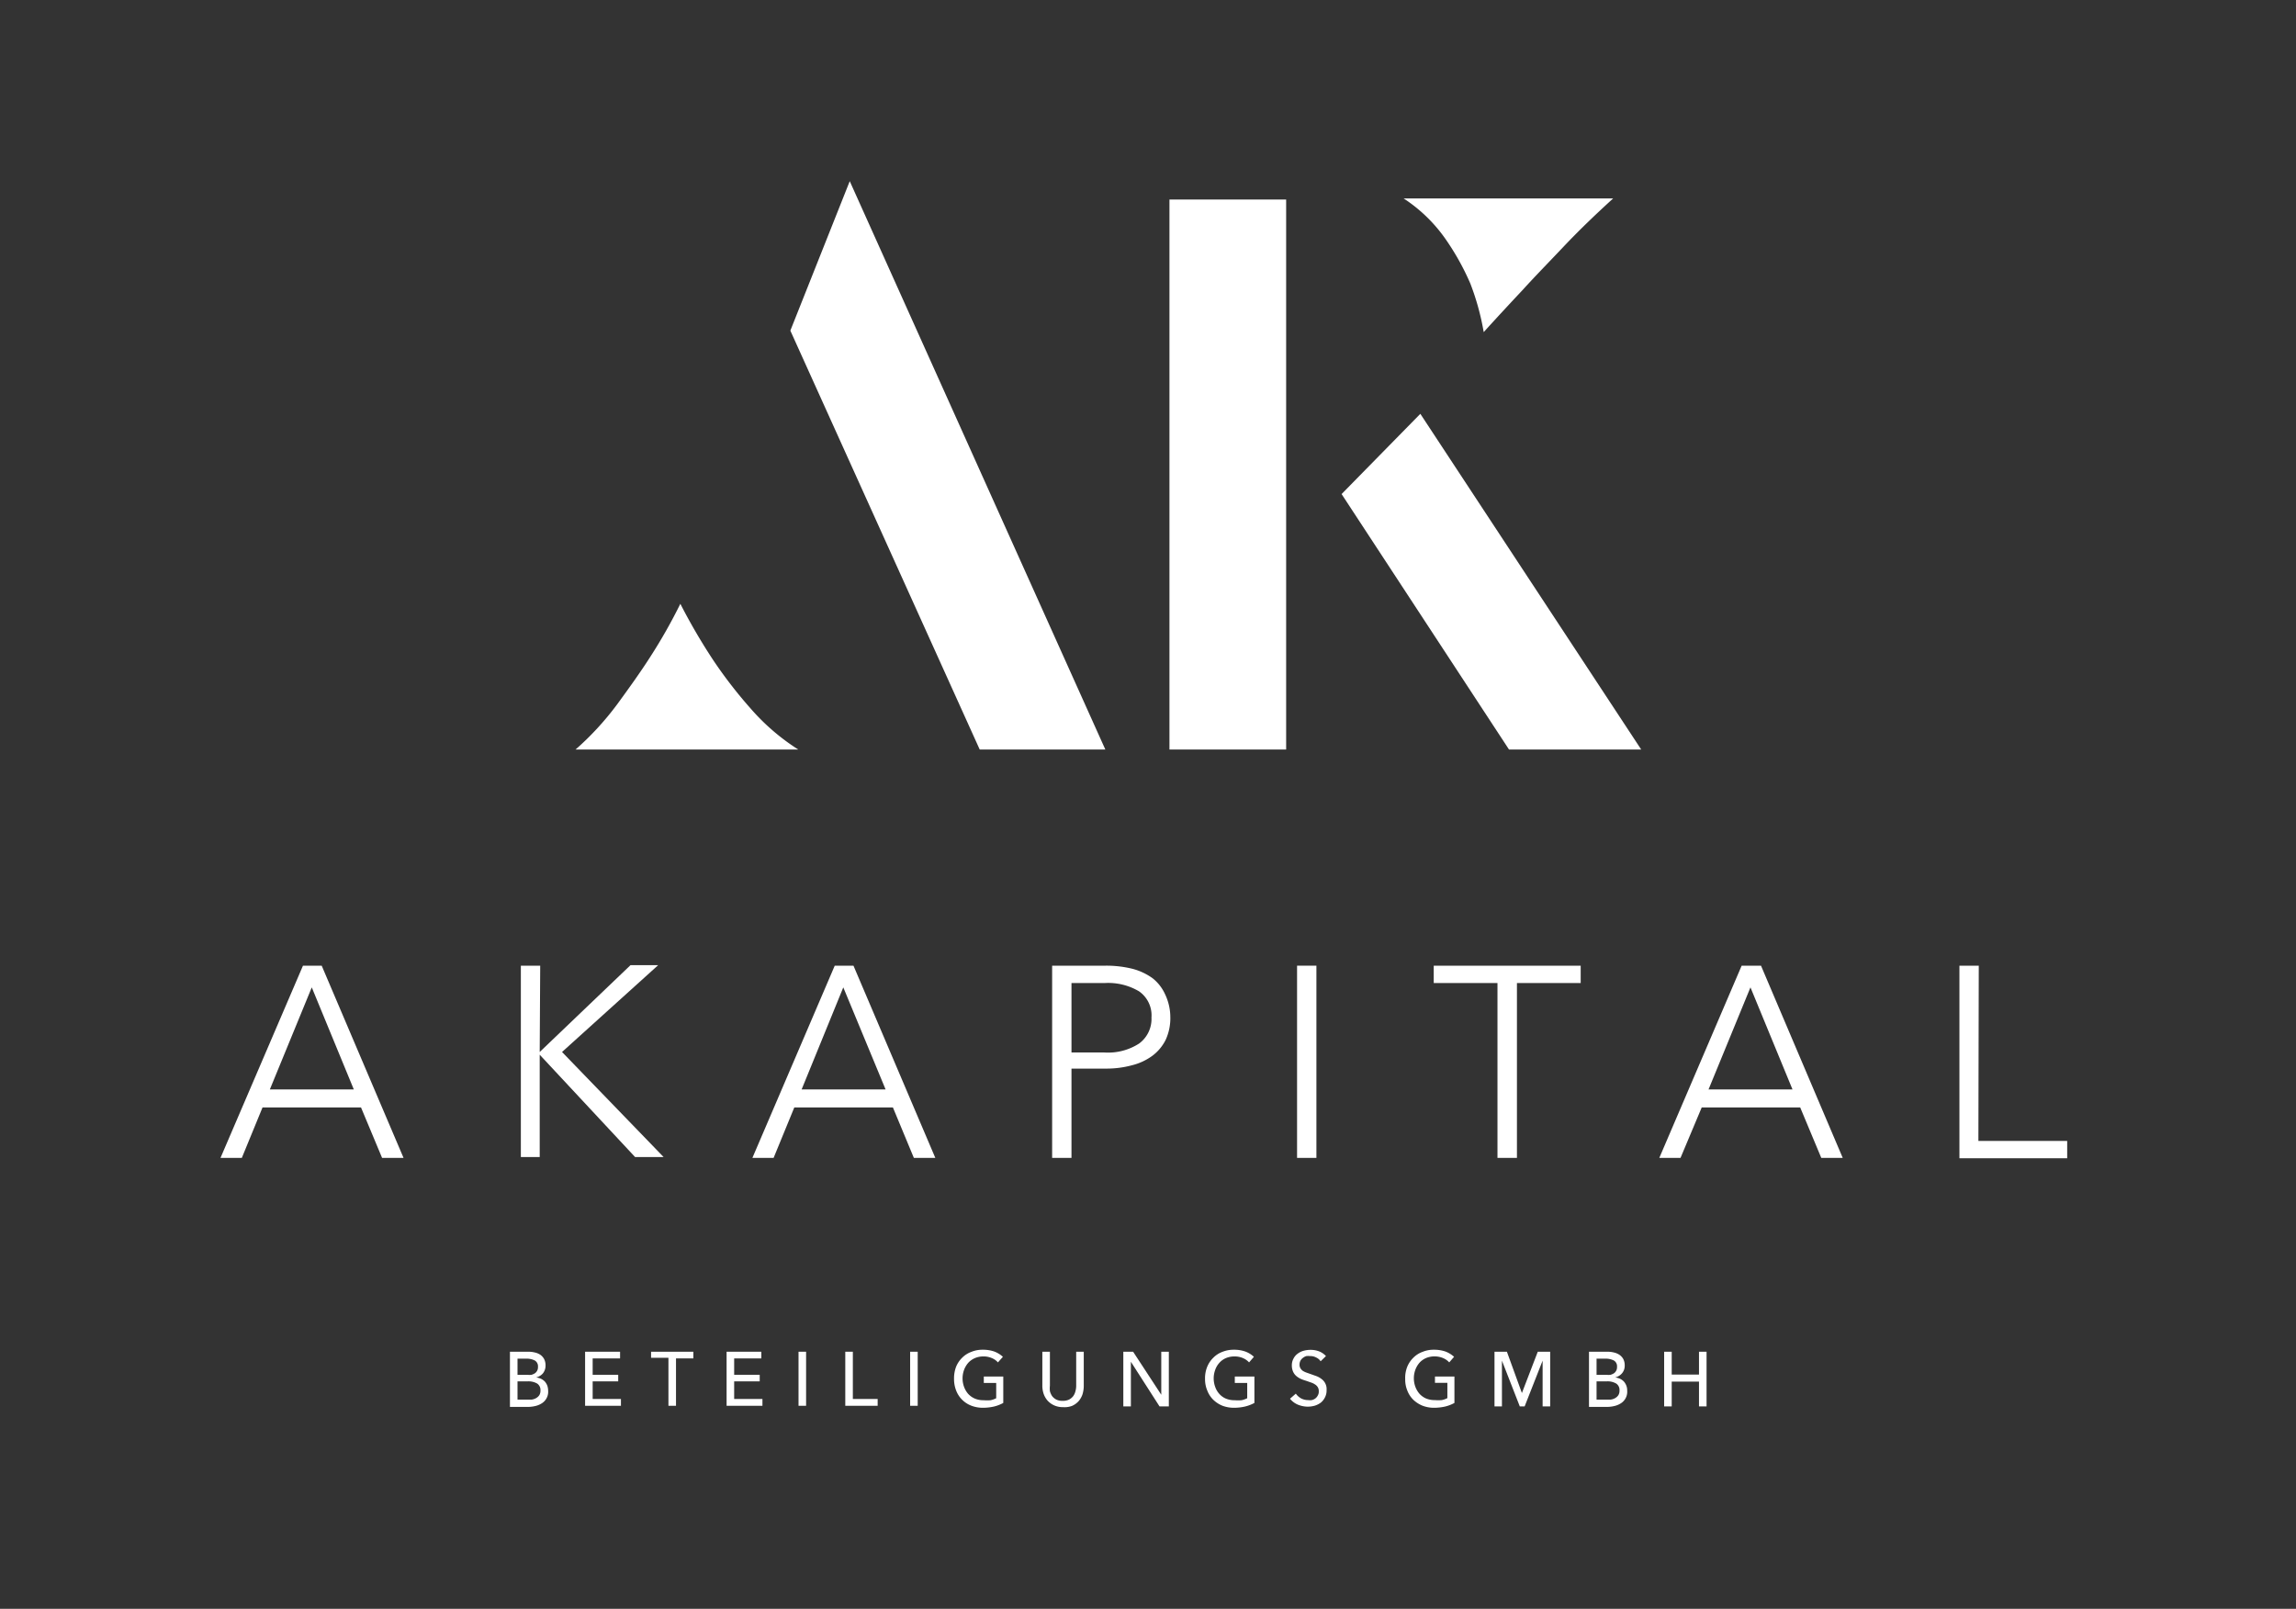 <?xml version="1.0" encoding="utf-8"?>
<svg xmlns="http://www.w3.org/2000/svg" data-name="Ebene 1" id="Ebene_1" viewBox="0 0 185.14 129.73">
  <rect x="0" y="0" width="185.14" height="129.73" fill="#333333" stroke="none"/>
  <defs>
    <style>.cls-1{fill:#fff;}</style>
  </defs>
  <path class="cls-1" d="M19.5,93.37H17.78l6.65-15.5h1.51l6.6,15.5H30.81l-1.7-4.07H21.17Zm2.26-5.52h6.77l-3.39-8.23Z"/>
  <path class="cls-1" d="M43.52,84.83h0l7.32-7h2.23l-7.75,7,8.19,8.47h-2.3l-7.69-8.25h0v8.25H42V77.87h1.56Z"/>
  <path class="cls-1" d="M62.38,93.37H60.67l6.64-15.5h1.51l6.6,15.5H73.69L72,89.3H64.05Zm2.26-5.52h6.77L68,79.62Z"/>
  <path class="cls-1" d="M84.84,77.87h4.34a8.77,8.77,0,0,1,2.13.25,4.88,4.88,0,0,1,1.64.77,3.48,3.48,0,0,1,1,1.29A4.33,4.33,0,0,1,94.37,82,4.18,4.18,0,0,1,94,83.84a3.62,3.62,0,0,1-1.07,1.29,4.67,4.67,0,0,1-1.65.77,7.86,7.86,0,0,1-2.13.27H86.4v7.2H84.84Zm1.56,7h2.65a4.61,4.61,0,0,0,2.8-.72,2.46,2.46,0,0,0,1-2.1,2.36,2.36,0,0,0-1-2.11,4.87,4.87,0,0,0-2.77-.67H86.4Z"/>
  <path class="cls-1" d="M106.15,93.37h-1.56V77.87h1.56Z"/>
  <path class="cls-1" d="M122.32,93.37h-1.57V79.27h-5.14v-1.4h11.85v1.4h-5.14Z"/>
  <path class="cls-1" d="M135.51,93.37H133.8l6.64-15.5H142l6.59,15.5h-1.73l-1.7-4.07h-7.94Zm2.26-5.52h6.77l-3.39-8.23Z"/>
  <path class="cls-1" d="M159.53,92h7.16v1.4H158V77.87h1.56Z"/>
  <path class="cls-1" d="M41.12,109h1.51a2.12,2.12,0,0,1,.49.06,1.32,1.32,0,0,1,.44.18,1,1,0,0,1,.31.34,1.09,1.09,0,0,1,.12.53,1,1,0,0,1-.2.62,1,1,0,0,1-.56.34h0a1.6,1.6,0,0,1,.39.11,1.16,1.16,0,0,1,.31.22,1.21,1.21,0,0,1,.2.33,1.3,1.3,0,0,1,.07.41,1.1,1.1,0,0,1-.48,1,1.64,1.64,0,0,1-.52.23,2.67,2.67,0,0,1-.64.08H41.12Zm.61,1.86h.8a1.24,1.24,0,0,0,.33,0,1.11,1.11,0,0,0,.27-.12.59.59,0,0,0,.25-.52.54.54,0,0,0-.25-.51,1.43,1.43,0,0,0-.7-.15h-.7Zm0,2h.77l.38,0a1,1,0,0,0,.35-.12.75.75,0,0,0,.26-.24.68.68,0,0,0,.09-.37.62.62,0,0,0-.26-.56,1.39,1.39,0,0,0-.77-.18h-.82Z"/>
  <path class="cls-1" d="M47.79,112.81h2.28v.55H47.18V109H50v.54H47.79v1.32h2.06v.53H47.79Z"/>
  <path class="cls-1" d="M54.51,113.36H53.9v-3.87H52.5V109h3.41v.54h-1.4Z"/>
  <path class="cls-1" d="M59.2,112.81h2.28v.55H58.59V109h2.8v.54H59.2v1.32h2.06v.53H59.2Z"/>
  <path class="cls-1" d="M65,113.36h-.61V109H65Z"/>
  <path class="cls-1" d="M68.77,112.81h2v.55H68.16V109h.61Z"/>
  <path class="cls-1" d="M74,113.36h-.61V109H74Z"/>
  <path class="cls-1" d="M80.47,109.86a1.32,1.32,0,0,0-.5-.35,1.65,1.65,0,0,0-.68-.13,1.7,1.7,0,0,0-.69.14,1.56,1.56,0,0,0-.53.38,1.84,1.84,0,0,0-.33.56,2,2,0,0,0,0,1.38,1.84,1.84,0,0,0,.33.56,1.6,1.6,0,0,0,.54.38,1.75,1.75,0,0,0,.7.13,3.45,3.45,0,0,0,.57,0,1.83,1.83,0,0,0,.45-.16v-1.23h-1V111h1.57v2.13a3.07,3.07,0,0,1-.75.29,4.11,4.11,0,0,1-.89.1,2.62,2.62,0,0,1-.94-.17,2.12,2.12,0,0,1-1.22-1.22,2.52,2.52,0,0,1-.17-.93,2.63,2.63,0,0,1,.17-1,2.14,2.14,0,0,1,.49-.72,2,2,0,0,1,.74-.47,2.32,2.32,0,0,1,.92-.17,2.73,2.73,0,0,1,.94.15,2.18,2.18,0,0,1,.68.42Z"/>
  <path class="cls-1" d="M85.74,113.47a1.73,1.73,0,0,1-.75-.15,1.62,1.62,0,0,1-.53-.39,1.66,1.66,0,0,1-.31-.55,2.07,2.07,0,0,1-.1-.66V109h.61v2.74a2.12,2.12,0,0,0,0,.44,1.32,1.32,0,0,0,.18.4,1,1,0,0,0,.34.28,1.1,1.1,0,0,0,.51.1,1.13,1.13,0,0,0,.51-.1,1,1,0,0,0,.34-.28,1.12,1.12,0,0,0,.18-.4,1.61,1.61,0,0,0,.06-.44V109h.61v2.77a2.39,2.39,0,0,1-.1.66,1.66,1.66,0,0,1-.31.55,1.57,1.57,0,0,1-.54.39A1.73,1.73,0,0,1,85.74,113.47Z"/>
  <path class="cls-1" d="M93.64,112.47h0V109h.61v4.41H93.5l-2.31-3.6h0v3.6h-.61V109h.79Z"/>
  <path class="cls-1" d="M100.72,109.86a1.41,1.41,0,0,0-.5-.35,1.7,1.7,0,0,0-.69-.13,1.74,1.74,0,0,0-.69.14,1.52,1.52,0,0,0-.52.38,1.66,1.66,0,0,0-.33.56,2,2,0,0,0,0,1.38,1.66,1.66,0,0,0,.33.56,1.47,1.47,0,0,0,.53.38,1.75,1.75,0,0,0,.7.13,3.27,3.27,0,0,0,.57,0,1.83,1.83,0,0,0,.45-.16v-1.23h-1V111h1.58v2.13a3.15,3.15,0,0,1-.76.29,4,4,0,0,1-.89.1,2.62,2.62,0,0,1-.94-.17,2.32,2.32,0,0,1-.73-.48,2.06,2.06,0,0,1-.48-.74,2.34,2.34,0,0,1-.18-.93,2.44,2.44,0,0,1,.18-1,2.14,2.14,0,0,1,.49-.72,2,2,0,0,1,.73-.47,2.4,2.4,0,0,1,.93-.17,2.67,2.67,0,0,1,.93.15,2.07,2.07,0,0,1,.68.42Z"/>
  <path class="cls-1" d="M106.49,109.77a.86.86,0,0,0-.35-.3,1,1,0,0,0-.5-.12,1.54,1.54,0,0,0-.3,0,.87.87,0,0,0-.27.14.7.7,0,0,0-.2.22.66.66,0,0,0-.08.32.56.56,0,0,0,.07.3.76.76,0,0,0,.19.21,1.57,1.57,0,0,0,.29.14l.34.12.45.16a1.55,1.55,0,0,1,.42.23,1,1,0,0,1,.42.9,1.2,1.2,0,0,1-.13.59,1.26,1.26,0,0,1-.33.42,1.62,1.62,0,0,1-.49.25,2.1,2.1,0,0,1-.56.08,2.15,2.15,0,0,1-.8-.16,1.62,1.62,0,0,1-.64-.48l.47-.41a1.29,1.29,0,0,0,.42.38,1.19,1.19,0,0,0,.56.14,1.18,1.18,0,0,0,.31,0,.79.79,0,0,0,.28-.13.68.68,0,0,0,.2-.24.58.58,0,0,0,.08-.33.59.59,0,0,0-.08-.34.66.66,0,0,0-.22-.22,1.26,1.26,0,0,0-.33-.16l-.4-.14a3.52,3.52,0,0,1-.42-.15,1.69,1.69,0,0,1-.36-.23,1,1,0,0,1-.26-.35,1.22,1.22,0,0,1-.1-.51,1.11,1.11,0,0,1,.14-.56,1.07,1.07,0,0,1,.34-.39,1.34,1.34,0,0,1,.48-.23,2,2,0,0,1,.54-.07,1.88,1.88,0,0,1,.72.13,1.52,1.52,0,0,1,.53.37Z"/>
  <path class="cls-1" d="M116.86,109.86a1.41,1.41,0,0,0-.5-.35,1.81,1.81,0,0,0-1.37,0,1.56,1.56,0,0,0-.53.38,1.84,1.84,0,0,0-.33.56,2,2,0,0,0,0,1.38,1.84,1.84,0,0,0,.33.56,1.56,1.56,0,0,0,.53.38,1.8,1.8,0,0,0,.71.13,3.24,3.24,0,0,0,.56,0,1.57,1.57,0,0,0,.45-.16v-1.23h-1V111h1.57v2.13a3.07,3.07,0,0,1-.75.29,4.18,4.18,0,0,1-.89.1,2.58,2.58,0,0,1-.94-.17,2.36,2.36,0,0,1-.74-.48,2.06,2.06,0,0,1-.48-.74,2.33,2.33,0,0,1-.17-.93,2.43,2.43,0,0,1,.17-1,2.14,2.14,0,0,1,.49-.72,2,2,0,0,1,.74-.47,2.32,2.32,0,0,1,.92-.17,2.77,2.77,0,0,1,.94.15,2.18,2.18,0,0,1,.68.42Z"/>
  <path class="cls-1" d="M122.72,112.33h0L124,109h1v4.41h-.61v-3.69h0l-1.45,3.69h-.39l-1.44-3.69h0v3.69h-.6V109h1Z"/>
  <path class="cls-1" d="M128.13,109h1.51a2.05,2.05,0,0,1,.49.06,1.32,1.32,0,0,1,.44.18,1,1,0,0,1,.32.34,1.09,1.09,0,0,1,.12.53.93.93,0,0,1-.21.62,1,1,0,0,1-.56.34h0a1.6,1.6,0,0,1,.39.11,1.16,1.16,0,0,1,.31.22,1.21,1.21,0,0,1,.2.33,1.07,1.07,0,0,1,.07.41,1.1,1.1,0,0,1-.48,1,1.64,1.64,0,0,1-.52.23,2.67,2.67,0,0,1-.64.08h-1.44Zm.61,1.86h.8a1.24,1.24,0,0,0,.33,0,1.11,1.11,0,0,0,.27-.12.59.59,0,0,0,.25-.52.54.54,0,0,0-.25-.51,1.43,1.43,0,0,0-.7-.15h-.7Zm0,2h.77l.38,0a1,1,0,0,0,.35-.12.75.75,0,0,0,.26-.24.68.68,0,0,0,.09-.37.62.62,0,0,0-.26-.56,1.37,1.37,0,0,0-.77-.18h-.82Z"/>
  <path class="cls-1" d="M134.19,109h.61v1.84H137V109h.61v4.41H137v-2H134.8v2h-.61Z"/>
  <path class="cls-1" d="M57.49,53.2a36.47,36.47,0,0,0,3,3.89,17.62,17.62,0,0,0,3.88,3.35H46.41a23.48,23.48,0,0,0,3.36-3.65c1-1.37,1.91-2.64,2.67-3.83a42.9,42.9,0,0,0,2.42-4.27A47.66,47.66,0,0,0,57.49,53.2ZM79,60.44H89.13L68.52,14.61,63.73,26.66Z"/>
  <path class="cls-1" d="M103.71,16.09V60.44H94.3V16.09Zm28.63,44.35H121.68l-13.5-20.6,6.35-6.47Zm-12.7-33.66a20.46,20.46,0,0,0-1.08-3.92,20.41,20.41,0,0,0-1.94-3.5A12.33,12.33,0,0,0,113.18,16h16.9c-1.44,1.31-2.78,2.6-4,3.89s-2.35,2.44-3.28,3.47Q121.1,25.17,119.64,26.78Z"/>
</svg>